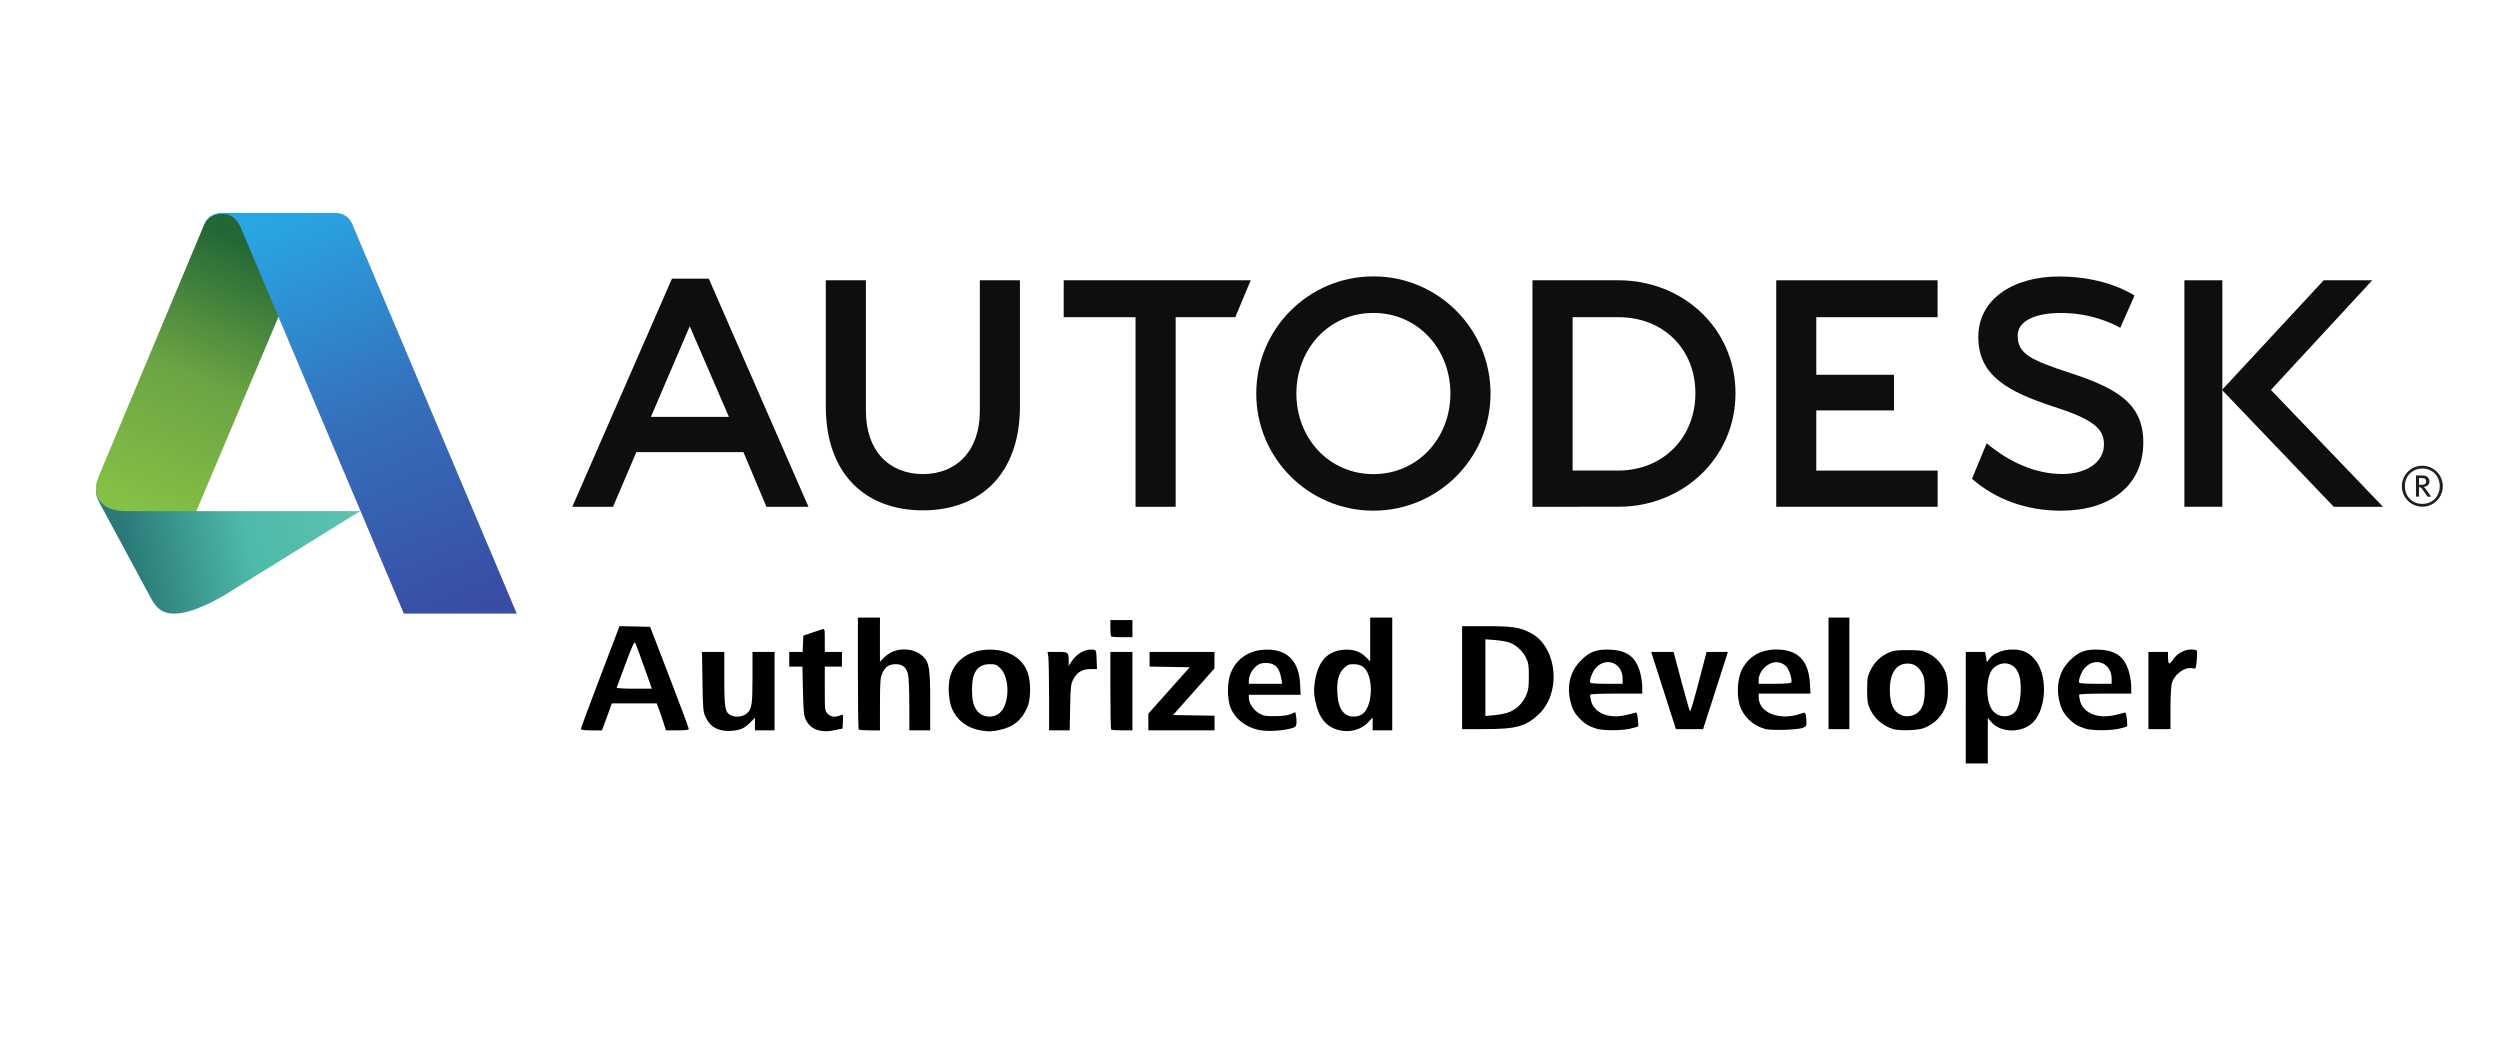 <?xml version="1.0" encoding="UTF-8" standalone="no"?>
<!-- Created with Inkscape (http://www.inkscape.org/) -->
<svg id="svg4843" xmlns:rdf="http://www.w3.org/1999/02/22-rdf-syntax-ns#" xmlns="http://www.w3.org/2000/svg" height="60" width="144" version="1.1" xmlns:cc="http://creativecommons.org/ns#" xmlns:xlink="http://www.w3.org/1999/xlink" xmlns:dc="http://purl.org/dc/elements/1.1/">
 <defs id="defs4845">
  <clipPath id="clipPath3627" clipPathUnits="userSpaceOnUse">
   <path id="path3629" d="m637.5,36,117.71,0,0,19.516-117.71,0,0-19.516z"/>
  </clipPath>
  <clipPath id="clipPath3737" clipPathUnits="userSpaceOnUse">
   <path id="path3739" d="m637.5,36,117.71,0,0,19.516-117.71,0,0-19.516z"/>
  </clipPath>
  <linearGradient id="linearGradient5789" y2="825.09" gradientUnits="userSpaceOnUse" x2="637.57" gradientTransform="matrix(0.384,0,0,-0.384,1855.808,380.243)" y1="189.12" x1="908.37">
   <stop id="stop5785" stop-color="#236736" offset="0"/>
   <stop id="stop5791" stop-color="#6ba443" offset="0.493"/>
   <stop id="stop5787" stop-color="#86c146" offset="1"/>
  </linearGradient>
  <linearGradient id="linearGradient5799" y2="831.24" gradientUnits="userSpaceOnUse" x2="1173" gradientTransform="matrix(0.384,0,0,-0.384,1855.808,380.243)" y1="939.97" x1="627.31">
   <stop id="stop5795" stop-color="#2b7a77" offset="0"/>
   <stop id="stop5801" stop-color="#4ebaa9" offset="0.51"/>
   <stop id="stop5797" stop-color="#5cc2b1" offset="1"/>
  </linearGradient>
  <linearGradient id="linearGradient5809" y2="1065.1" gradientUnits="userSpaceOnUse" x2="1411" gradientTransform="matrix(0.384,0,0,-0.384,1855.808,380.243)" y1="117.32" x1="1013">
   <stop id="stop5805" stop-color="#29a5e3" offset="0"/>
   <stop id="stop5811" stop-color="#356eb9" offset="0.515"/>
   <stop id="stop5807" stop-color="#394da5" offset="1"/>
  </linearGradient>
 </defs>
 <g id="layer1" transform="translate(323.022,-407.235)">
  <g id="g4585" transform="matrix(0.218,0,0,-0.218,-730.403,512.507)">
   <g id="g3705" transform="matrix(0.289,0,0,0.289,1297.141,329.452)">
    <g id="g4558" transform="matrix(18.33,0,0,18.33,-28150.408,-1186.67)">
     <g id="g3623" transform="translate(1010.286,27.429)">
      <g id="g3625" clip-path="url(#clipPath3627)">
       <g id="g3631" transform="translate(755.057,42.025)">
        <path id="path3633" d="m0,0c0-0.511-0.369-0.88-0.869-0.88-0.498,0-0.869,0.369-0.869,0.88s0.371,0.881,0.869,0.881c0.5,0,0.869-0.37,0.869-0.881m0.153,0c0,0.565-0.457,1.023-1.022,1.023-0.562,0-1.021-0.458-1.021-1.023s0.459-1.022,1.021-1.022c0.565,0,1.022,0.457,1.022,1.022" fill-rule="nonzero" fill="#231f20"/>
       </g>
       <g id="g3635" transform="translate(754.377,42.263)">
        <path id="path3637" d="m0,0c0-0.151-0.125-0.167-0.246-0.167h-0.107v0.335h0.158c0.143,0,0.195-0.069,0.195-0.168m0.254-0.76-0.247,0.347c-0.044,0.062-0.075,0.104-0.123,0.14,0.178,0.023,0.281,0.12,0.281,0.273,0,0.157-0.11,0.299-0.324,0.299h-0.346v-1.059h0.152v0.474c0.083,0,0.115-0.026,0.166-0.103l0.256-0.371h0.185z" fill-rule="nonzero" fill="#231f20"/>
       </g>
      </g>
     </g>
     <g id="g3719" transform="translate(1678.057,77.434)">
      <path id="path3721" d="m0,0-1.936-4.52,3.889,0l-1.953,4.52zm5.922-9.005-2.097,0-1.146,2.726-5.342,0-1.162-2.726-2.033,0,4.971,11.377,1.838,0,4.971-11.377z" fill-rule="nonzero" fill="#0e0d0f"/>
     </g>
     <g id="g3723" transform="translate(1702.294,68.429)">
      <path id="path3725" d="m0,0-2.002,0,0,9.457-3.583,0,0,1.84,9.328,0l-0.769-1.84h-2.974v-9.457z" fill-rule="nonzero" fill="#0e0d0f"/>
     </g>
     <g id="g3727" transform="translate(1740.297,77.886)">
      <path id="path3729" d="m0,0-6.05,0,0-2.873,3.875,0,0-1.777-3.875,0,0-3.002,6.053,0,0-1.805-8.051,0,0,11.297h8.048v-1.84z" fill-rule="nonzero" fill="#0e0d0f"/>
     </g>
     <path id="path3731" d="m1754.5,68.429-1.893,0,0,11.297,1.893,0,0-11.297z" fill-rule="nonzero" fill="#0e0d0f"/>
     <g id="g3733" transform="translate(1010.286,27.429)">
      <g id="g3735" clip-path="url(#clipPath3737)">
       <g id="g3741" transform="translate(736.147,50.667)">
        <path id="path3743" d="M0,0c-1.154,0-2.135-0.349-2.14-1.115-0.006-0.897,0.557-1.208,2.682-1.899,2.348-0.772,3.595-1.557,3.582-3.467-0.012-2.153-1.676-3.381-4.106-3.381-1.72,0-3.262,0.558-4.438,1.592l0.732,1.772c1.067-0.894,2.36-1.528,3.757-1.534,1.223-0.006,2.093,0.589,2.093,1.47,0,0.737-0.426,1.227-2.487,1.88-2.364,0.775-3.792,1.583-3.78,3.508,0.014,1.915,1.81,3.004,4.068,2.993,2.259-0.011,3.531-0.837,3.724-0.949l-0.71-1.611c-0.461,0.249-1.472,0.741-2.977,0.741" fill-rule="nonzero" fill="#0e0d0f"/>
       </g>
       <g id="g3745" transform="translate(746.636,46.829)">
        <path id="path3747" d="m0,0,5.057,5.469-2.423,0l-5.074-5.469,5.576-5.83h2.456l-5.592,5.83z" fill-rule="nonzero" fill="#0e0d0f"/>
       </g>
       <g id="g3749" transform="translate(701.87,42.629)">
        <path id="path3751" d="m0,0c-2.22,0-3.841,1.799-3.841,4.019s1.621,4.02,3.841,4.02,3.842-1.8,3.842-4.02-1.622-4.019-3.842-4.019m0,9.863c-3.227,0-5.842-2.617-5.842-5.844s2.615-5.842,5.842-5.842c3.226,0,5.843,2.615,5.843,5.842s-2.617,5.844-5.843,5.844" fill-rule="nonzero" fill="#0e0d0f"/>
       </g>
       <g id="g3753" transform="translate(714.09,42.808)">
        <path id="path3755" d="m0,0-2.282-0.002,0,7.65,2.291,0c2.219,0,3.832-1.573,3.832-3.792s-1.623-3.856-3.841-3.856m0,9.489-4.286,0,0-11.297l4.286,0.001c3.225,0,5.841,2.437,5.841,5.663,0,3.227-2.616,5.633-5.841,5.633" fill-rule="nonzero" fill="#0e0d0f"/>
       </g>
       <g id="g3757" transform="translate(684.241,46.006)">
        <path id="path3759" d="m0,0c0-3.368-1.976-5.184-4.842-5.184-2.865,0-4.841,1.816-4.841,5.184v6.291h2.001v-6.529c0-1.976,1.16-3.136,2.84-3.136,1.682,0,2.842,1.16,2.842,3.136v6.529h2v-6.291z" fill-rule="nonzero" fill="#0e0d0f"/>
       </g>
      </g>
     </g>
    </g>
    <path id="path4460" fill="url(#linearGradient5799)" d="m2137.4-30.044c-10.426,0-15.844,3.933-21.045,13.068l-47.508,88.067c-3.274,6.311-3.326,8.413-3.326,12.961l74.665-3.291,17.089-17.089h149.77l-124.35-77.034c-6.061-3.585-29.114-16.681-45.29-16.681z"/>
    <path id="path4458" fill="url(#linearGradient5789)" d="m2157.3,63.671-64.584,0c-19.507,0-27.238,10.203-27.238,20.38,0,6.44,2.072,9.952,4.938,17.11l94.12,224.69,1.011,1.972,1.303,2.023,2.709,2.64,3.977,2.126,5.76,1.269,9.909-0.257,65.404-24.31-22.116-69.741z"/>
    <path id="path4456" d="M2347-30.03,2198.4,321.66c-2.559,5.989-6.662,13.715-17.281,13.715-9.489,0-14.008-4.594-16.561-9.532,1.32,3.561,5.314,10.478,16.89,10.478h102.53c9.449,0,13.982-5.564,16.048-10.658l150.23-355.7z" fill-rule="evenodd" fill="url(#linearGradient5809)"/>
    <path id="path3692" d="m3775-116.05,0,50.982,8.865,0,8.865,0,0.794-4.7,0.794-4.7,2.303,3.162c3.597,4.937,12.338,8.459,20.956,8.443,9.15-0.017,15.035-2.58,20.45-8.907,12.935-15.112,10.727-48.877-3.906-59.742-10.831-8.042-28.057-6.842-35.919,2.503l-3.035,3.607v-20.815-20.815h-10.084-10.084v50.982zm42.81-5.806c4.213,2.54,6.861,9.655,7.374,19.812,0.803,15.898-3.327,24.657-12.43,26.364-5.224,0.98-11.744-2.115-14.48-6.873-4.981-8.664-4.805-26.428,0.345-34.761,4.046-6.547,12.533-8.556,19.191-4.542zm-1181.5-14.506c-6.543,1.826-10.46,5.273-13.53,11.909-2.115,4.571-2.373,7.582-2.764,32.214l-0.431,27.172h10.199,10.199v-24.761c0-27.52,0.71-31.013,6.82-33.544,4.058-1.681,10.615-0.742,13.642,1.953,4.691,4.175,5.309,7.994,5.309,32.786v23.566h10.084,10.084v-35.855-35.855h-8.964-8.964v5.774,5.774l-4.106-4.228c-2.258-2.325-5.703-4.895-7.655-5.711-5.577-2.33-14.035-2.837-19.925-1.193zm90.088-0.414c-5.337,1.26-9.308,4.472-11.84,9.575-1.874,3.777-2.246,7.488-2.664,26.539l-0.486,22.148h-6.02-6.02v6.723,6.723h6.112,6.112l0.331,7.463,0.331,7.463,7.469,2.515c4.108,1.383,8.52,2.849,9.804,3.257,2.256,0.716,2.336,0.376,2.336-9.979v-10.72h7.843,7.843v-6.723-6.723h-7.843-7.843v-20.22c0-20.194,0.01-20.223,2.865-23.085,2.901-2.901,6.858-3.224,12.041-0.982,1.837,0.794,1.99,0.274,1.681-5.712l-0.34-6.586-6.162-1.293c-7.249-1.52-10.412-1.599-15.549-0.386zm147.77-0.003c-11.946,2.028-21.366,9.122-25.892,19.498-3.355,7.692-4.152,21.612-1.716,29.992,4.161,14.315,16.412,23.259,33.187,24.23,18.377,1.064,32.764-7.001,37.679-21.122,3.08-8.85,2.833-24.341-0.508-31.807-5.247-11.725-12.79-17.815-25.322-20.442-7.475-1.567-9.961-1.617-17.428-0.349zm18.039,16.355c8.744,8.377,8.886,31.719,0.246,40.358-3.363,3.363-4.473,3.794-9.768,3.794-11.222,0-16.353-7.429-16.251-23.53,0.061-9.546,1.167-14.21,4.451-18.77,4.798-6.662,15.345-7.578,21.322-1.852zm238.32-16.305c-12.703,1.946-23.806,10.324-27.788,20.966-3.071,8.209-3.062,22.618,0.019,30.854,4.707,12.58,15.691,20.682,29.548,21.794,21.131,1.696,33.058-9.239,34.112-31.274l0.473-9.895h-23.667-23.667v-2.929c0-4.648,4.34-11.14,9.376-14.026,3.977-2.279,6.052-2.64,14.714-2.557,6.568,0.062,11.537,0.721,14.249,1.888l4.165,1.792,0.689-3.672c0.379-2.02,0.522-5.108,0.317-6.864-0.323-2.776-1.066-3.368-5.709-4.547-7.81-1.983-19.52-2.651-26.831-1.531zm18.688,47.292c-1.679,10.104-5.817,14.286-14.135,14.286-4.089,0-6.072-0.677-8.867-3.029-3.921-3.299-6.656-8.717-6.656-13.182v-2.837h15.225,15.225l-0.791,4.762zm51.935-46.952c-11.14,3.115-17.735,11.418-20.757,26.133-1.495,7.279-1.587,10.258-0.543,17.492,2.695,18.67,11.108,28.299,25.885,29.625,8.754,0.786,15.406-1.286,20.507-6.386l4.242-4.242v20.037,20.037h10.084,10.084v-51.542-51.542h-8.964-8.964l-0.01,5.883-0.01,5.883-3.909-4.256c-6.55-7.131-17.517-9.955-27.655-7.121zm23.212,15.337c9.252,8.692,8.881,35.787-0.582,42.525-2.092,1.49-4.952,2.255-8.428,2.255-4.462,0-5.825-0.564-8.97-3.709-4.809-4.809-6.519-11.35-5.915-22.622,0.562-10.49,3.079-16.658,8.078-19.802,4.517-2.84,12.04-2.197,15.818,1.353zm-715.47-14.389c0,0.735,7.941,22.172,17.648,47.637l17.648,46.301,13.982-0.297,13.982-0.297,17.672-45.929c9.719-25.261,17.672-46.564,17.672-47.34,0-1.034-2.791-1.412-10.44-1.412h-10.44l-2.019,6.443c-1.11,3.543-3.003,9.09-4.207,12.325l-2.188,5.883h-20.535-20.535l-3.093-8.684c-1.701-4.776-3.744-10.322-4.538-12.325l-1.445-3.642h-9.581c-6.673,0-9.581,0.406-9.581,1.336zm62.802,42.643c-6.734,19.179-12.438,34.758-13.274,36.251-0.682,1.218-3.217-4.388-8.718-19.28-4.266-11.549-7.924-21.415-8.13-21.926-0.205-0.51,6.952-0.928,15.906-0.928h16.28l-2.065,5.883zm191.17-43.232c-0.411,0.411-0.747,23.605-0.747,51.542v50.795h10.084,10.084v-20.169-20.169l4.229,4.229c9.151,9.151,26.024,9.399,35.295,0.519,5.474-5.244,6.416-11.234,6.416-40.807v-26.688h-9.524-9.524l-0.048,22.69c-0.027,12.479-0.468,24.859-0.981,27.511-1.37,7.088-4.88,10.305-11.242,10.305-6.37,0-9.732-2.229-12.476-8.272-1.833-4.037-2.098-7.592-2.12-28.424l-0.025-23.81h-9.337c-5.136,0-9.674,0.336-10.084,0.747zm174.04,30.907c-0.01,17.409-0.325,33.544-0.707,35.855l-0.695,4.202h8.991c10.066,0,10.348-0.224,10.355-8.215l0.01-4.67,2.05,3.361c4.8,7.871,13.188,12.614,20.485,11.582,2.514-0.356,2.687-0.876,2.995-9.061l0.327-8.684-5.93-0.004c-7.516-0.005-12.284-2.805-15.664-9.196-2.327-4.4-2.576-6.582-2.951-25.815l-0.41-21.009h-9.419-9.419l-0.012,31.654zm56.783-30.907c-0.411,0.411-0.747,16.546-0.747,35.855v35.108h10.084,10.084v-35.855-35.855h-9.337c-5.136,0-9.674,0.336-10.084,0.747zm33.988,6.898,0,7.645,18.917,21.207,18.917,21.207-18.357,0.307-18.357,0.307,0,6.696,0,6.696,29.693,0,29.693,0-0.051-7.563-0.051-7.563-18.911-21.289-18.911-21.289,18.963-0.307,18.963-0.307,0-6.696,0-6.696-30.253,0-30.253,0,0,7.645zm409.54-6.078c-6.87,2.173-10.823,4.569-15.283,9.265-5.144,5.417-7.077,9.298-8.807,17.69-2.8,13.583,0.759,26.184,10.012,35.446,8.168,8.177,14.551,10.446,27.478,9.767,15.28-0.802,23.138-7.111,26.888-21.588,0.951-3.673,1.73-9.345,1.73-12.605v-5.927h-23.464c-12.905,0-23.716-0.409-24.025-0.908-0.308-0.499-0.026-3.016,0.628-5.593,2.783-10.964,15.441-16.52,30.552-13.411,4.348,0.895,8.716,1.985,9.706,2.424,1.495,0.662,1.927-0.285,2.55-5.582,0.412-3.509,0.508-6.621,0.213-6.916-0.295-0.295-3.459-1.225-7.032-2.065-8.05-1.894-25.149-1.892-31.145,0.005zm24.09,45.549c0,14.088-14.258,20.346-24.049,10.556-3.409-3.409-6.792-12.115-5.513-14.185,0.309-0.499,7.086-0.908,15.061-0.908h14.5v4.538zm130.8-45.962c-11.312,2.84-20.409,11.214-23.762,21.872-2.933,9.325-2.02,24.873,1.904,32.438,6.303,12.15,17.138,18.466,31.679,18.466,19.529,0,29.448-10.075,30.591-31.071l0.503-9.244h-23.671-23.671v-3.417c0-14.146,19.226-21.683,38.269-15.002,3.847,1.35,4.133,1.29,4.747-0.997,0.359-1.338,0.66-4.275,0.668-6.526,0.013-3.595-0.427-4.259-3.626-5.462-4.596-1.729-28.024-2.465-33.632-1.057zm23.3,42.598c1.289,2.085-1.83,12.083-4.648,14.901-1.505,1.505-4.519,3.071-6.697,3.48-8.465,1.588-18.38-7.079-18.38-16.066v-3.489h14.5c8.896,0,14.78,0.454,15.226,1.174zm93.527-42.704c-9.722,2.968-17.374,9.57-21.512,18.561-2.171,4.718-2.579,7.459-2.579,17.367,0,10.607,0.307,12.391,3.126,18.131,3.542,7.212,8.97,12.476,16.425,15.925,4.208,1.947,7.254,2.359,17.424,2.359,10.556-0,13.166-0.38,18.182-2.648,7.524-3.401,14.002-10.465,16.663-18.169,2.431-7.039,2.783-21.453,0.696-28.55-3.126-10.632-11.652-19.257-22.164-22.42-5.59-1.682-21.472-2.018-26.262-0.556zm21.212,14.481c5.327,3.845,7.36,9.769,7.36,21.448,0,8.591-0.447,11.497-2.318,15.063-3.249,6.194-7.445,9.027-13.369,9.027-10.304,0-16.247-8.706-16.247-23.804,0-13.074,3.157-20.015,10.645-23.404,4.009-1.814,10.116-1.082,13.929,1.669zm154.14-13.961c-6.871,2.173-10.823,4.569-15.283,9.265-5.144,5.417-7.077,9.298-8.807,17.69-2.8,13.583,0.759,26.184,10.012,35.446,8.168,8.177,14.551,10.446,27.478,9.767,15.28-0.802,23.138-7.111,26.888-21.588,0.951-3.673,1.73-9.345,1.73-12.605v-5.927h-23.464c-12.905,0-23.716-0.409-24.025-0.908-0.309-0.499-0.026-3.016,0.628-5.593,2.783-10.964,15.441-16.52,30.552-13.411,4.348,0.895,8.716,1.985,9.706,2.424,1.494,0.662,1.927-0.285,2.55-5.582,0.412-3.509,0.508-6.621,0.213-6.916-0.295-0.295-3.459-1.225-7.031-2.065-8.05-1.894-25.15-1.892-31.145,0.005zm24.09,45.549c0,14.088-14.258,20.346-24.049,10.556-3.409-3.409-6.792-12.115-5.513-14.185,0.309-0.499,7.086-0.908,15.061-0.908h14.5v4.538zm-593.86,1.065,0,47.06,22.174,0c23.842,0,30.401-0.986,40.312-6.056,24.422-12.497,28.711-54.501,7.603-74.463-11.792-11.153-20.59-13.56-49.64-13.584l-20.449-0.017v47.06zm43.699-31.244c6.735,2.974,11.63,7.909,14.744,14.865,2.14,4.781,2.572,7.692,2.595,17.5,0.025,10.104-0.342,12.516-2.591,17.084-3.202,6.502-9.789,12.335-16.045,14.21-2.571,0.77-8.374,1.681-12.894,2.022l-8.219,0.622v-35.051-35.051l8.684,0.787c4.776,0.433,10.953,1.789,13.726,3.013zm140.48,19.479-11.297,35.295,10.237,0,10.237,0,7.151-26.94c3.933-14.817,7.498-27.155,7.923-27.417,0.424-0.262,3.996,11.86,7.938,26.939l7.166,27.416,9.718,0.003,9.717,0.003-2.542-8.123c-1.398-4.468-6.495-20.351-11.328-35.295l-8.786-27.172h-12.419-12.418l-11.297,35.295zm150.84,15.687,0,50.982,9.524,0,9.524,0,0-50.982,0-50.982-9.524,0-9.524,0,0,50.982zm292.45-15.687,0,35.295,8.964,0,8.964,0,0-4.976c0-2.737,0.43-5.242,0.956-5.567,0.526-0.325,2.164,1.27,3.642,3.545,3.469,5.342,10.302,9.196,16.346,9.22,2.583,0.01,5.008-0.487,5.39-1.104,0.382-0.618,0.347-4.645-0.077-8.949-0.728-7.39-0.911-7.791-3.279-7.197-7.318,1.837-17.13-5.087-19.548-13.794-0.646-2.328-1.178-12.678-1.182-23.001l-0.01-18.768h-10.084-10.084v35.295zm-948.3,49.488c-0.411,0.411-0.747,3.94-0.747,7.843v7.096h10.084,10.084v-7.843-7.843h-9.337c-5.136,0-9.674,0.336-10.084,0.747z" fill="#000"/>
   </g>
  </g>
 </g>
</svg>
